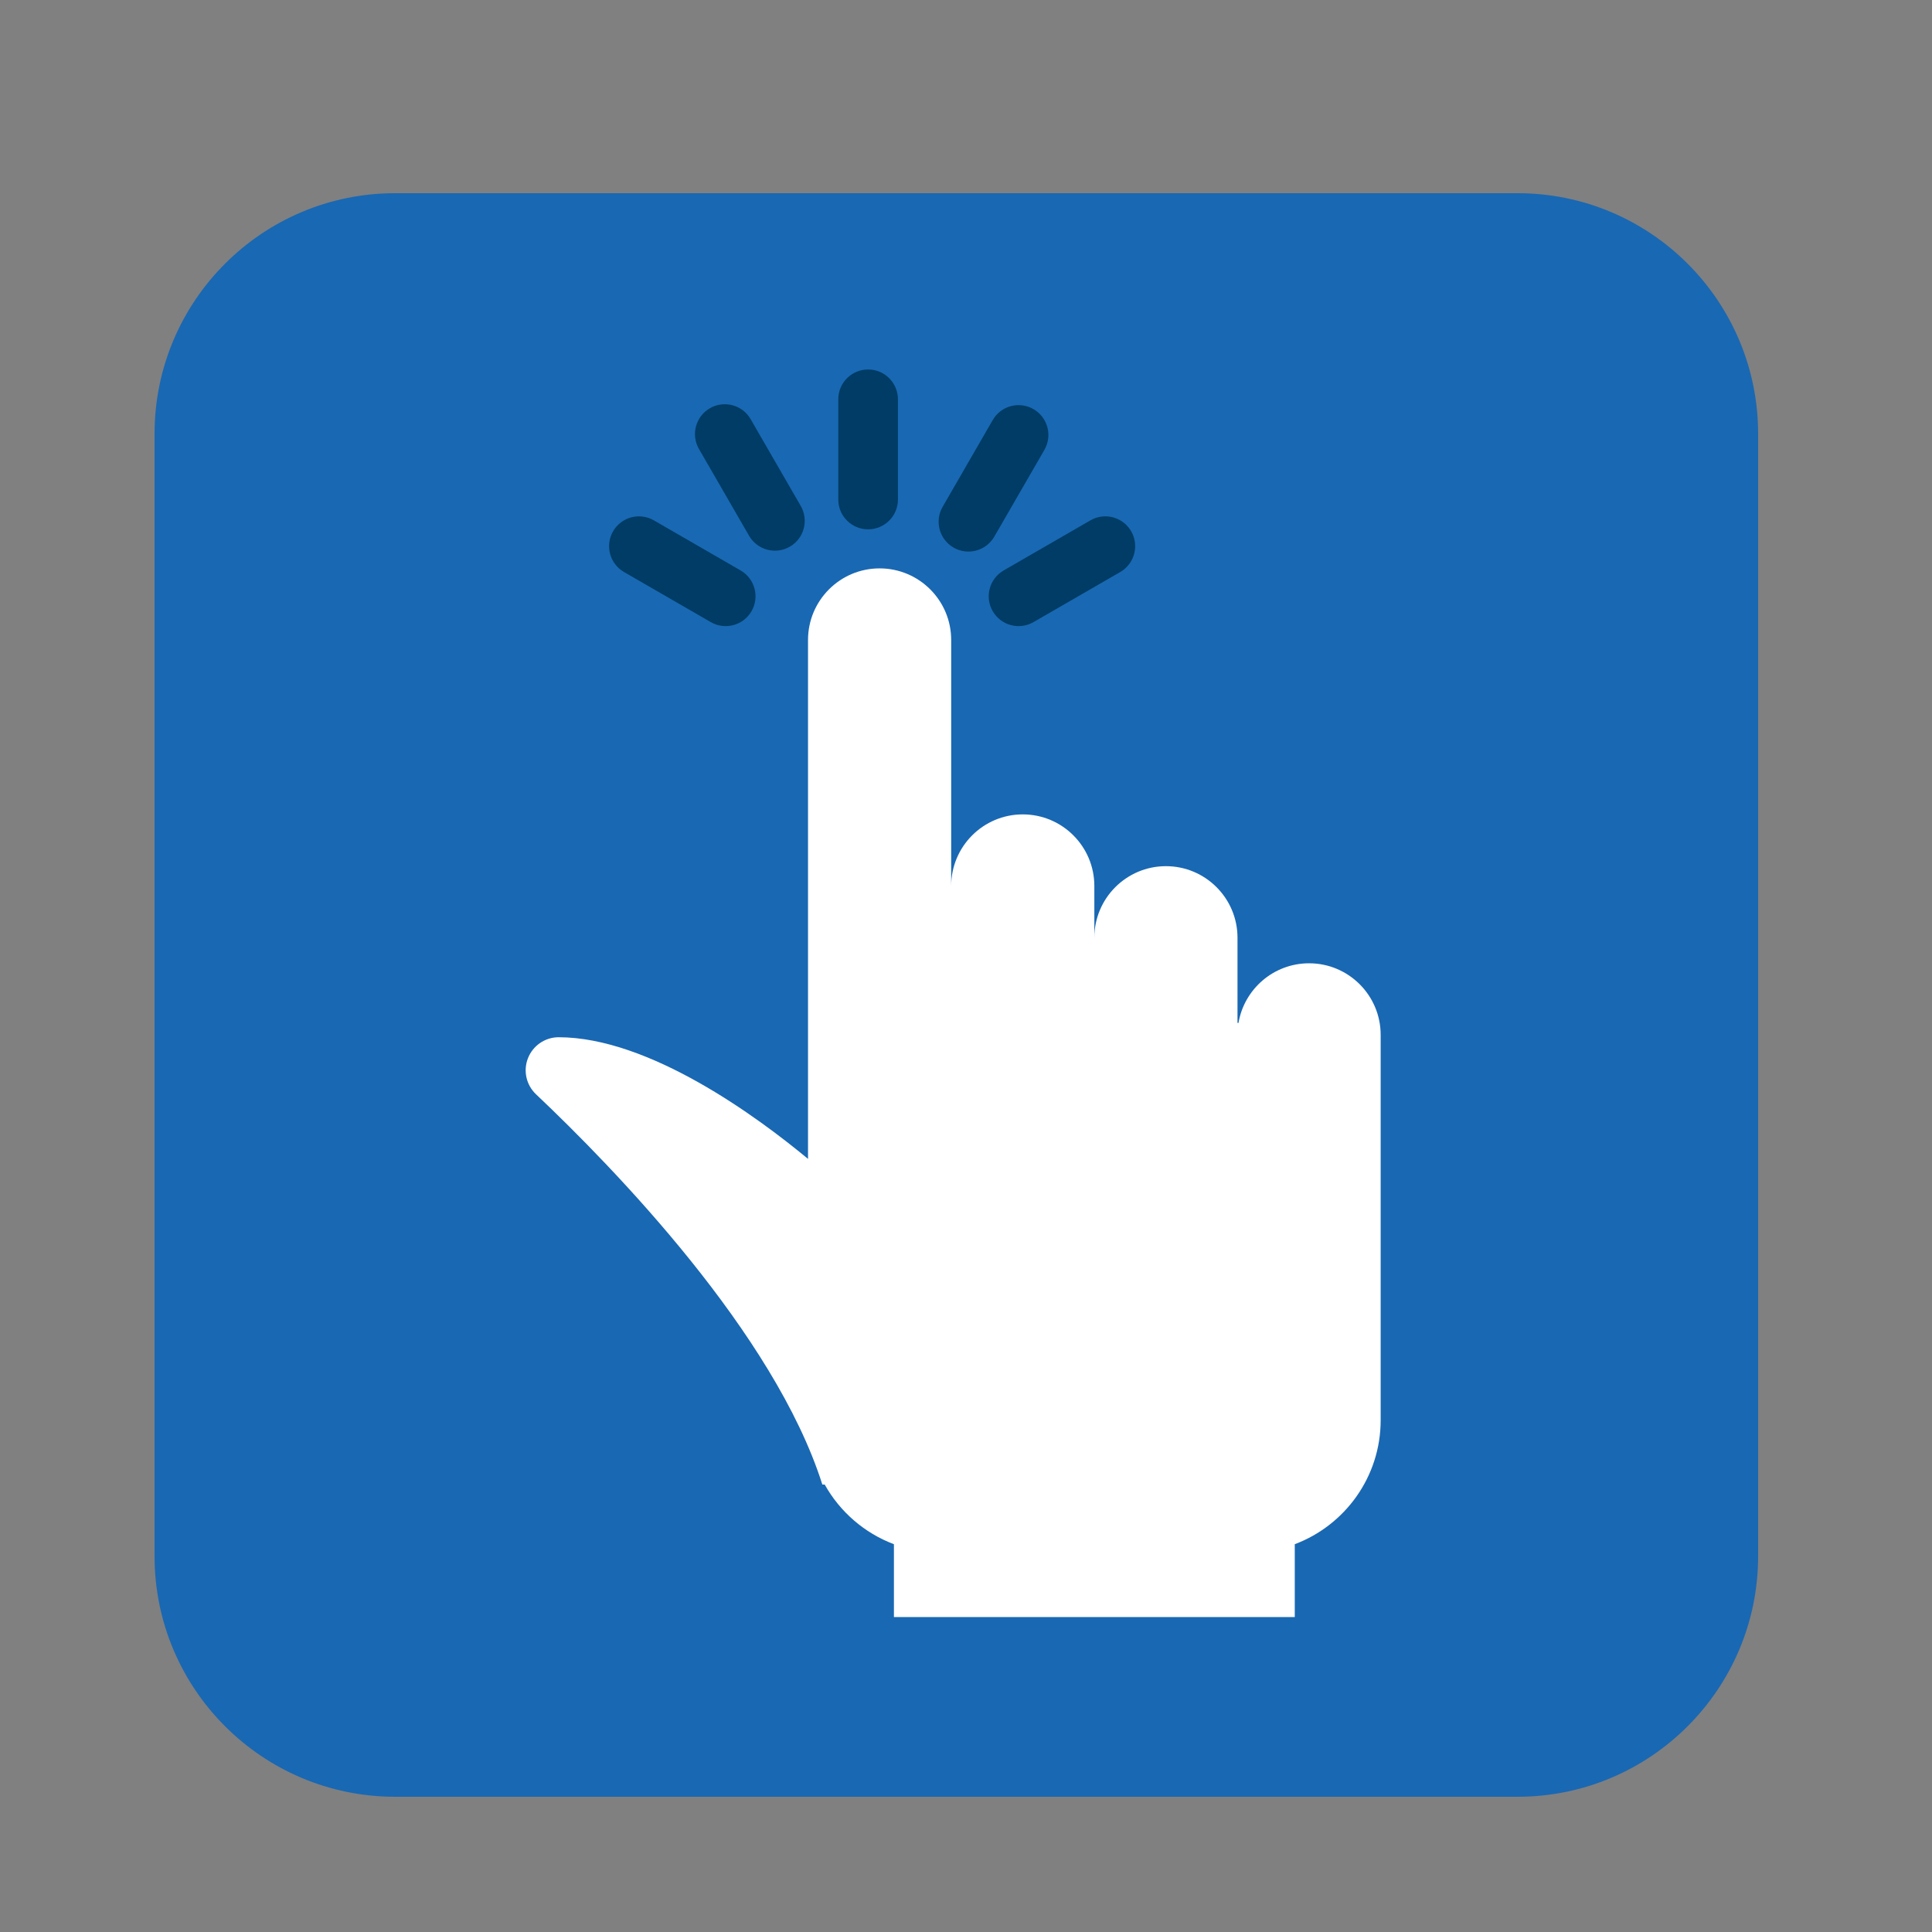 <?xml version="1.0" encoding="UTF-8" standalone="no"?>
<!DOCTYPE svg PUBLIC "-//W3C//DTD SVG 1.1//EN" "http://www.w3.org/Graphics/SVG/1.1/DTD/svg11.dtd">
<svg width="100%" height="100%" viewBox="0 0 100 100" version="1.1" xmlns="http://www.w3.org/2000/svg" xmlns:xlink="http://www.w3.org/1999/xlink" xml:space="preserve" xmlns:serif="http://www.serif.com/" style="fill-rule:evenodd;clip-rule:evenodd;stroke-linejoin:round;stroke-miterlimit:2;">
    <rect x="0" y="0" width="100" height="100" fill="#808080" stroke="none"/>
    <g transform="matrix(1,0,0,1,-482,-731.5)">
        <g id="pointer" transform="matrix(1,0,0,1,482,731.5)">
            <rect x="0" y="0" width="100" height="100" style="fill:none;"/>
            <g transform="matrix(1,0,0,1,-119,-730)">
                <path d="M210,752.45C210,745.579 204.421,740 197.55,740L139.45,740C132.579,740 127,745.579 127,752.45L127,810.55C127,817.421 132.579,823 139.45,823L197.55,823C204.421,823 210,817.421 210,810.55L210,752.45Z" style="fill:rgb(25,104,179);"/>
            </g>
            <g transform="matrix(1,0,0,1,-1.5,2.125)">
                <g transform="matrix(0.741,0,0,0.741,-243.444,-238.169)">
                    <path d="M427,417.75L427,390.835C427,388.075 424.76,385.835 422,385.835C419.525,385.835 417.467,387.637 417.069,390L417,390L417,384.051C417,381.292 414.76,379.051 412,379.051C409.24,379.051 407,381.292 407,384.051L407,380.434C407,377.674 404.76,375.434 402,375.434C399.24,375.434 397,377.674 397,380.434L397,363.25C397,360.49 394.76,358.25 392,358.25C389.24,358.25 387,360.49 387,363.25L387,399.498C383.472,396.572 375.916,390.996 369.564,391C368.622,391.009 367.781,391.589 367.437,392.466C367.093,393.343 367.317,394.34 368.002,394.987C373.438,400.129 384.646,411.673 388,422.245L388.165,422.245C389.226,424.147 390.939,425.637 393,426.412L393,431.5L421,431.5L421,426.412C424.504,425.095 427,421.712 427,417.75Z" style="fill:white;"/>
                </g>
                <g transform="matrix(0.741,0,0,0.741,18.275,14.467)">
                    <g transform="matrix(1,0,0,1,-353,-342.5)">
                        <path d="M388.917,348L388.917,355C388.917,356.15 389.85,357.083 391,357.083C392.15,357.083 393.083,356.15 393.083,355L393.083,348C393.083,346.85 392.15,345.917 391,345.917C389.85,345.917 388.917,346.85 388.917,348Z" style="fill:rgb(0,60,101);"/>
                    </g>
                    <g transform="matrix(0.866,-0.5,0.5,0.866,-484.616,-97.939)">
                        <path d="M388.917,348L388.917,355C388.917,356.15 389.85,357.083 391,357.083C392.15,357.083 393.083,356.15 393.083,355L393.083,348C393.083,346.85 392.15,345.917 391,345.917C389.85,345.917 388.917,346.85 388.917,348Z" style="fill:rgb(0,60,101);"/>
                    </g>
                    <g transform="matrix(-0.866,-0.5,-0.5,0.866,561.116,-97.877)">
                        <path d="M393.083,348L393.083,355C393.083,356.15 392.15,357.083 391,357.083C389.85,357.083 388.917,356.15 388.917,355L388.917,348C388.917,346.85 389.85,345.917 391,345.917C392.15,345.917 393.083,346.85 393.083,348Z" style="fill:rgb(0,60,101);"/>
                    </g>
                    <g transform="matrix(-0.5,-0.866,-0.866,0.5,551.439,180.366)">
                        <path d="M393.083,348L393.083,355C393.083,356.15 392.15,357.083 391,357.083C389.85,357.083 388.917,356.15 388.917,355L388.917,348C388.917,346.85 389.85,345.917 391,345.917C392.15,345.917 393.083,346.85 393.083,348Z" style="fill:rgb(0,60,101);"/>
                    </g>
                    <g transform="matrix(0.5,-0.866,0.866,0.5,-474.877,180.366)">
                        <path d="M388.917,348L388.917,355C388.917,356.15 389.85,357.083 391,357.083C392.15,357.083 393.083,356.15 393.083,355L393.083,348C393.083,346.85 392.15,345.917 391,345.917C389.85,345.917 388.917,346.85 388.917,348Z" style="fill:rgb(0,60,101);"/>
                    </g>
                </g>
            </g>
        </g>
    </g>
</svg>
